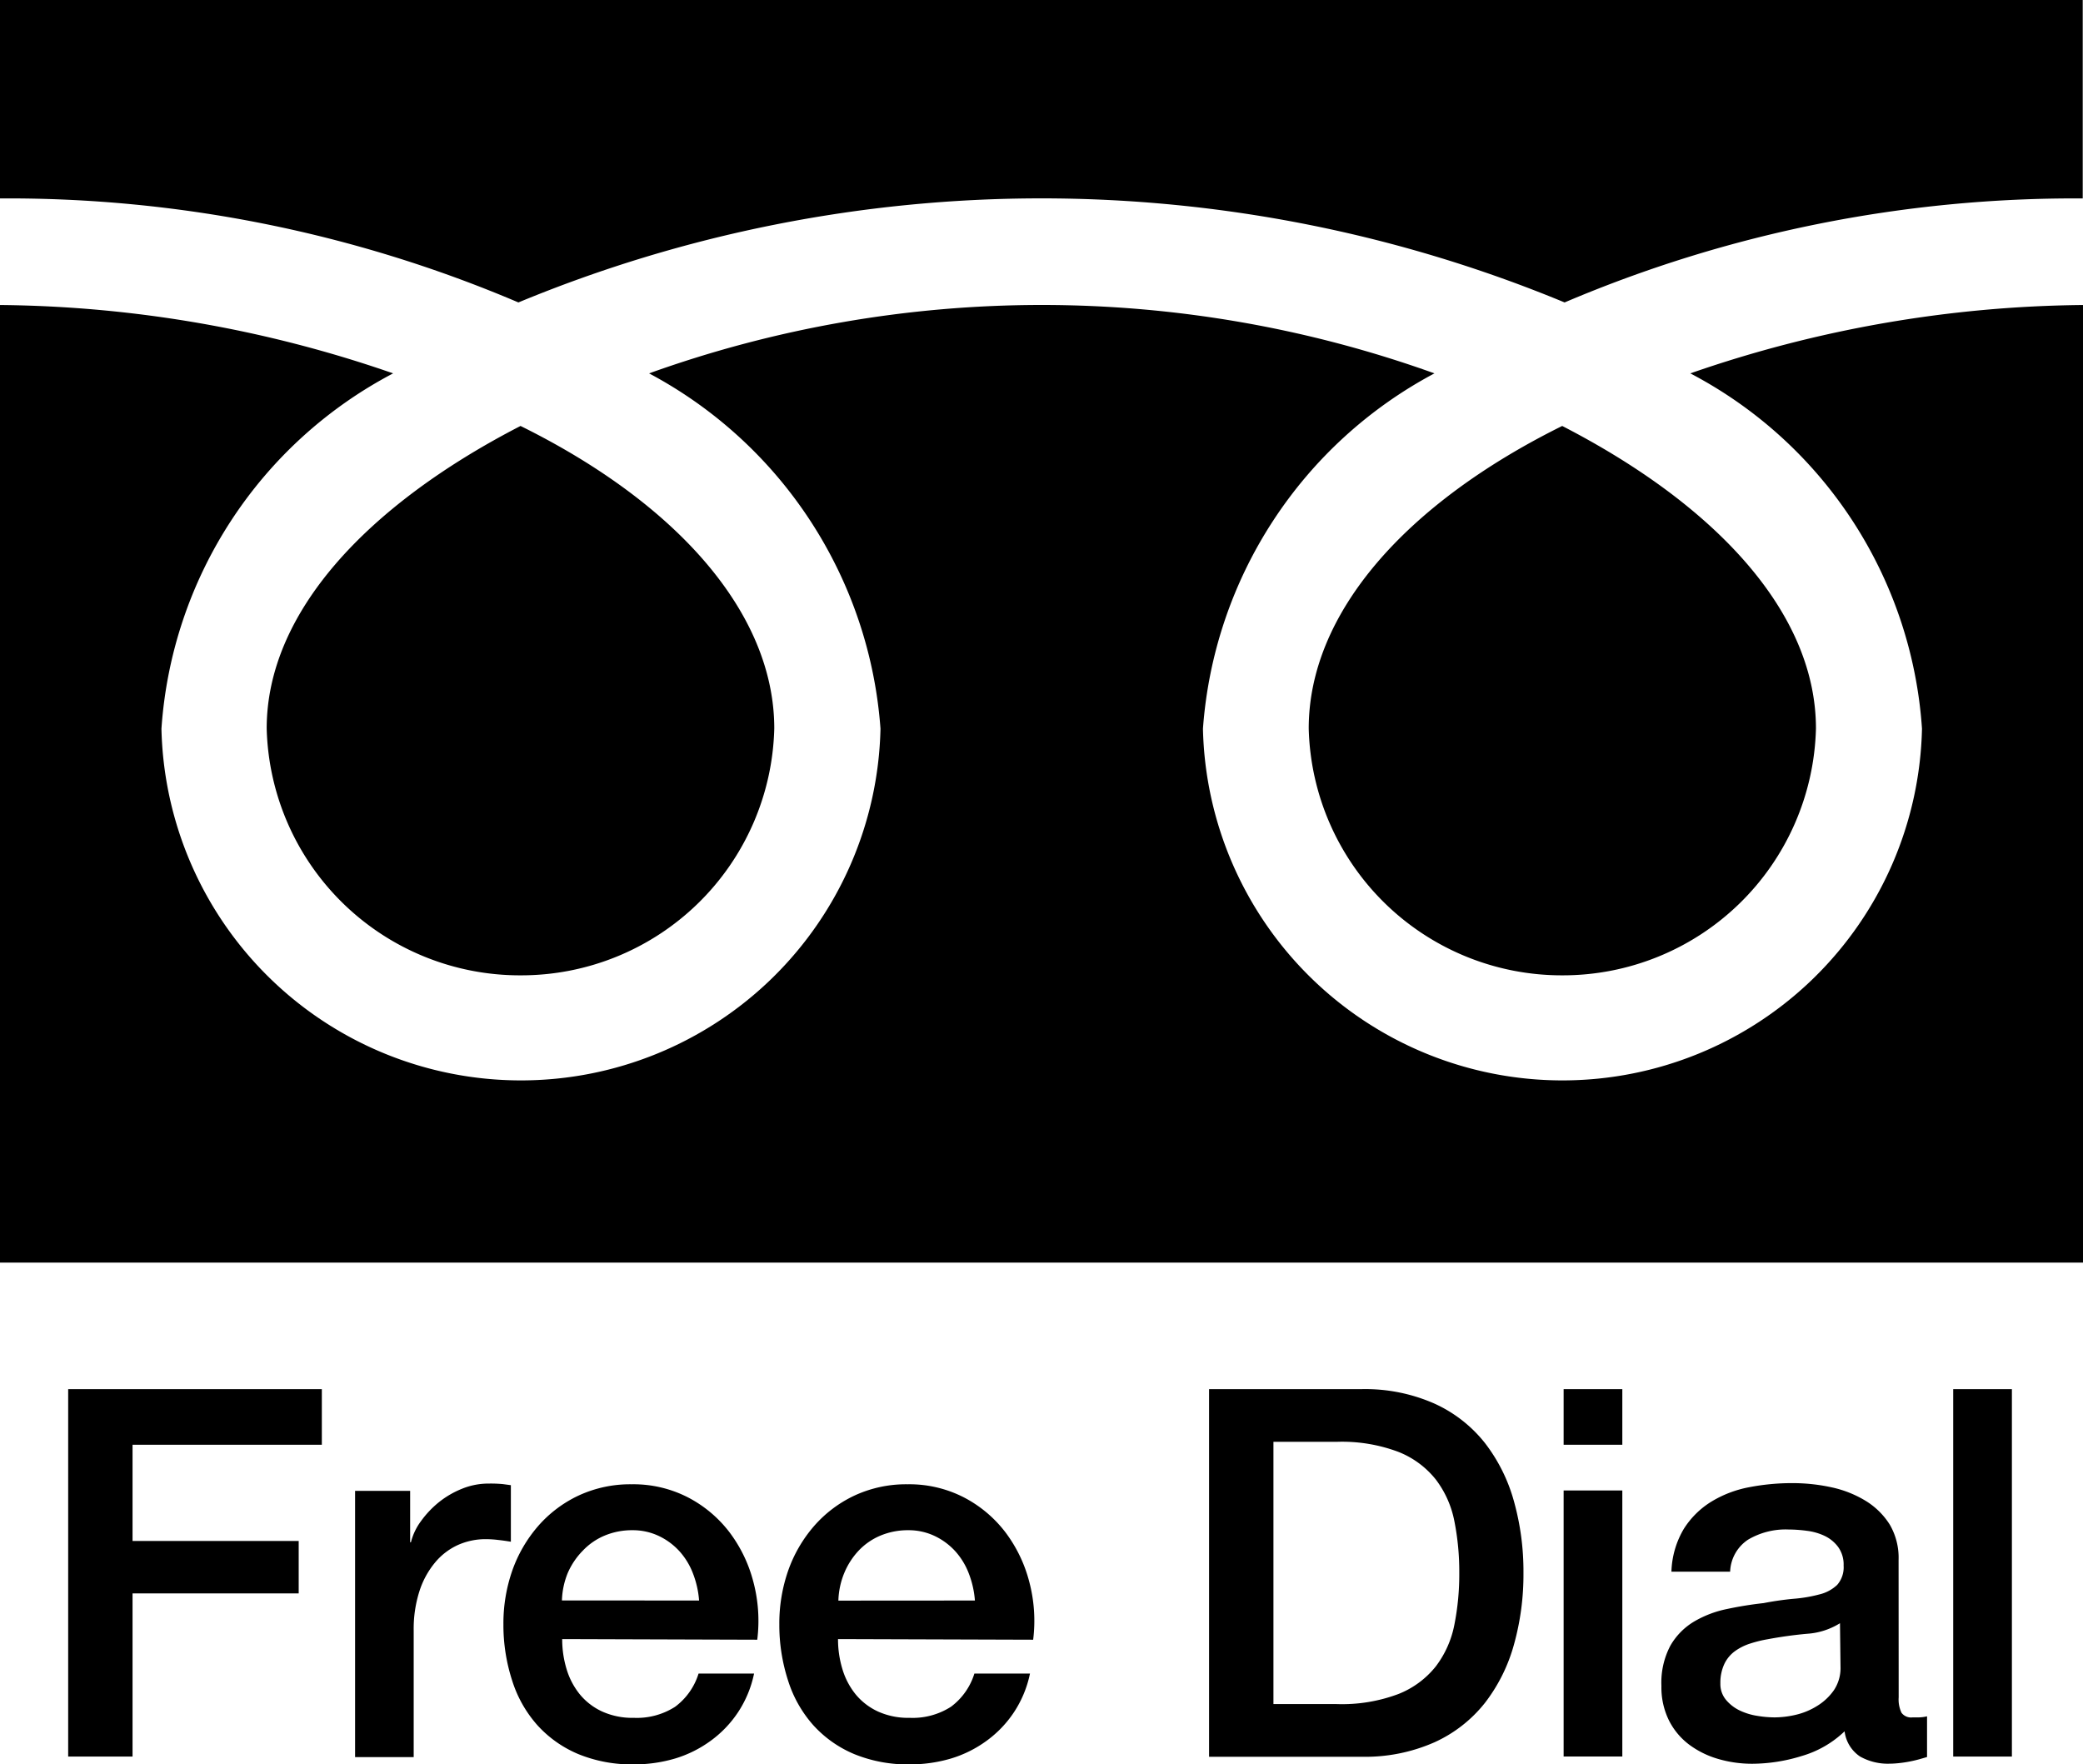 <svg height="19.896" viewBox="0 0 23.494 19.896" width="23.494" xmlns="http://www.w3.org/2000/svg"><path d="m118.639 1482.565a15.415 15.415 0 0 0 -11.8 0 14.685 14.685 0 0 0 -5.85-1.173v-2.238h23.494v2.238a14.7 14.7 0 0 0 -5.844 1.173zm-.027 7.589a2.855 2.855 0 0 1 -2.859-2.784c0-1.3 1.092-2.537 2.859-3.412 1.747.9 2.862 2.114 2.862 3.412a2.856 2.856 0 0 1 -2.862 2.784zm-11.744 0a2.857 2.857 0 0 1 -2.868-2.784c0-1.3 1.121-2.514 2.863-3.412 1.768.874 2.862 2.114 2.862 3.412a2.855 2.855 0 0 1 -2.857 2.784zm-5.876 3.24v-10.8a13.865 13.865 0 0 1 4.434.771 4.9 4.9 0 0 0 -2.613 4.008 4.056 4.056 0 0 0 8.11 0 4.945 4.945 0 0 0 -2.61-4.008 13.1 13.1 0 0 1 8.858 0 4.941 4.941 0 0 0 -2.611 4.008 4.056 4.056 0 0 0 8.11 0 4.894 4.894 0 0 0 -2.613-4.008 13.835 13.835 0 0 1 4.429-.771v10.8z" transform="translate(-100.992 -1479.154)"/><path d="m1.064-10h2.861v.627h-2.135v1.085h1.874v.592h-1.874v1.84h-.726zm3.236 1.147h.621v.58h.009a.67.67 0 0 1 .113-.238 1.1 1.1 0 0 1 .2-.212 1.027 1.027 0 0 1 .264-.154.791.791 0 0 1 .3-.058 1.435 1.435 0 0 1 .16.006l.09.012v.638q-.07-.012-.142-.02a1.193 1.193 0 0 0 -.142-.009.761.761 0 0 0 -.316.067.726.726 0 0 0 -.258.2.967.967 0 0 0 -.174.322 1.394 1.394 0 0 0 -.064.441v1.428h-.661zm3.88 1.237a1.067 1.067 0 0 0 -.067-.3.8.8 0 0 0 -.151-.252.747.747 0 0 0 -.232-.174.684.684 0 0 0 -.3-.067.8.8 0 0 0 -.316.061.723.723 0 0 0 -.244.168.832.832 0 0 0 -.17.25.881.881 0 0 0 -.067.313zm-1.544.435a1.152 1.152 0 0 0 .049.337.83.83 0 0 0 .148.284.713.713 0 0 0 .25.194.823.823 0 0 0 .36.073.8.8 0 0 0 .467-.125.738.738 0 0 0 .264-.374h.626a1.248 1.248 0 0 1 -.18.435 1.252 1.252 0 0 1 -.308.322 1.328 1.328 0 0 1 -.4.2 1.624 1.624 0 0 1 -.467.067 1.589 1.589 0 0 1 -.627-.116 1.3 1.3 0 0 1 -.461-.325 1.379 1.379 0 0 1 -.284-.5 2.028 2.028 0 0 1 -.1-.638 1.806 1.806 0 0 1 .1-.607 1.553 1.553 0 0 1 .29-.5 1.388 1.388 0 0 1 .456-.345 1.382 1.382 0 0 1 .6-.128 1.345 1.345 0 0 1 .636.148 1.4 1.4 0 0 1 .467.392 1.586 1.586 0 0 1 .27.56 1.717 1.717 0 0 1 .044.653zm4.655-.435a1.067 1.067 0 0 0 -.067-.3.8.8 0 0 0 -.151-.252.747.747 0 0 0 -.232-.174.684.684 0 0 0 -.3-.067.8.8 0 0 0 -.316.061.723.723 0 0 0 -.244.168.833.833 0 0 0 -.163.252.881.881 0 0 0 -.067.313zm-1.544.435a1.153 1.153 0 0 0 .049.337.83.83 0 0 0 .148.284.713.713 0 0 0 .25.194.823.823 0 0 0 .36.073.8.8 0 0 0 .467-.125.738.738 0 0 0 .264-.374h.627a1.248 1.248 0 0 1 -.18.435 1.252 1.252 0 0 1 -.308.322 1.328 1.328 0 0 1 -.4.2 1.624 1.624 0 0 1 -.467.067 1.589 1.589 0 0 1 -.627-.116 1.3 1.3 0 0 1 -.461-.325 1.379 1.379 0 0 1 -.284-.5 2.028 2.028 0 0 1 -.1-.638 1.806 1.806 0 0 1 .1-.607 1.553 1.553 0 0 1 .29-.5 1.388 1.388 0 0 1 .456-.345 1.382 1.382 0 0 1 .6-.128 1.345 1.345 0 0 1 .636.148 1.4 1.4 0 0 1 .467.392 1.586 1.586 0 0 1 .27.56 1.717 1.717 0 0 1 .044.653zm4.185-2.819h1.718a1.933 1.933 0 0 1 .824.163 1.531 1.531 0 0 1 .569.444 1.9 1.9 0 0 1 .328.659 2.935 2.935 0 0 1 .107.807 2.935 2.935 0 0 1 -.107.807 1.9 1.9 0 0 1 -.328.659 1.531 1.531 0 0 1 -.569.444 1.933 1.933 0 0 1 -.824.163h-1.718zm.726 3.552h.714a1.81 1.81 0 0 0 .694-.113 1.015 1.015 0 0 0 .424-.313 1.132 1.132 0 0 0 .209-.47 2.914 2.914 0 0 0 .055-.583 2.914 2.914 0 0 0 -.055-.583 1.132 1.132 0 0 0 -.209-.47 1.015 1.015 0 0 0 -.424-.313 1.81 1.81 0 0 0 -.694-.113h-.714zm3.273-3.552h.662v.627h-.662zm0 1.143h.662v3h-.662zm3.779 2.333a.351.351 0 0 0 .032.174.135.135 0 0 0 .125.052h.07a.434.434 0 0 0 .093-.012v.459l-.09.026q-.055.015-.113.026t-.116.017q-.058.006-.1.006a.638.638 0 0 1 -.337-.081.4.4 0 0 1 -.174-.284 1.17 1.17 0 0 1 -.485.279 1.908 1.908 0 0 1 -.554.087 1.359 1.359 0 0 1 -.389-.055 1.021 1.021 0 0 1 -.328-.163.779.779 0 0 1 -.226-.273.84.84 0 0 1 -.084-.386.891.891 0 0 1 .1-.453.753.753 0 0 1 .267-.273 1.206 1.206 0 0 1 .371-.142q.206-.044.415-.067a3.4 3.4 0 0 1 .342-.049 1.607 1.607 0 0 0 .287-.049.44.44 0 0 0 .2-.107.3.3 0 0 0 .073-.218.339.339 0 0 0 -.061-.209.409.409 0 0 0 -.151-.125.652.652 0 0 0 -.2-.058 1.6 1.6 0 0 0 -.209-.015.831.831 0 0 0 -.459.116.453.453 0 0 0 -.2.36h-.662a1 1 0 0 1 .139-.482.962.962 0 0 1 .311-.308 1.27 1.27 0 0 1 .427-.163 2.54 2.54 0 0 1 .488-.046 2.054 2.054 0 0 1 .435.046 1.236 1.236 0 0 1 .386.151.836.836 0 0 1 .276.27.741.741 0 0 1 .1.4zm-.662-.836a.8.8 0 0 1 -.371.119q-.221.02-.441.061a1.415 1.415 0 0 0 -.2.049.612.612 0 0 0 -.174.087.382.382 0 0 0 -.119.145.5.5 0 0 0 -.044.218.278.278 0 0 0 .064.186.464.464 0 0 0 .154.119.712.712 0 0 0 .2.061 1.225 1.225 0 0 0 .194.017 1.078 1.078 0 0 0 .238-.029.791.791 0 0 0 .241-.1.634.634 0 0 0 .189-.177.448.448 0 0 0 .075-.264zm1.277-2.64h.662v4.144h-.662z" transform="translate(-.295 25.667)"/></svg>